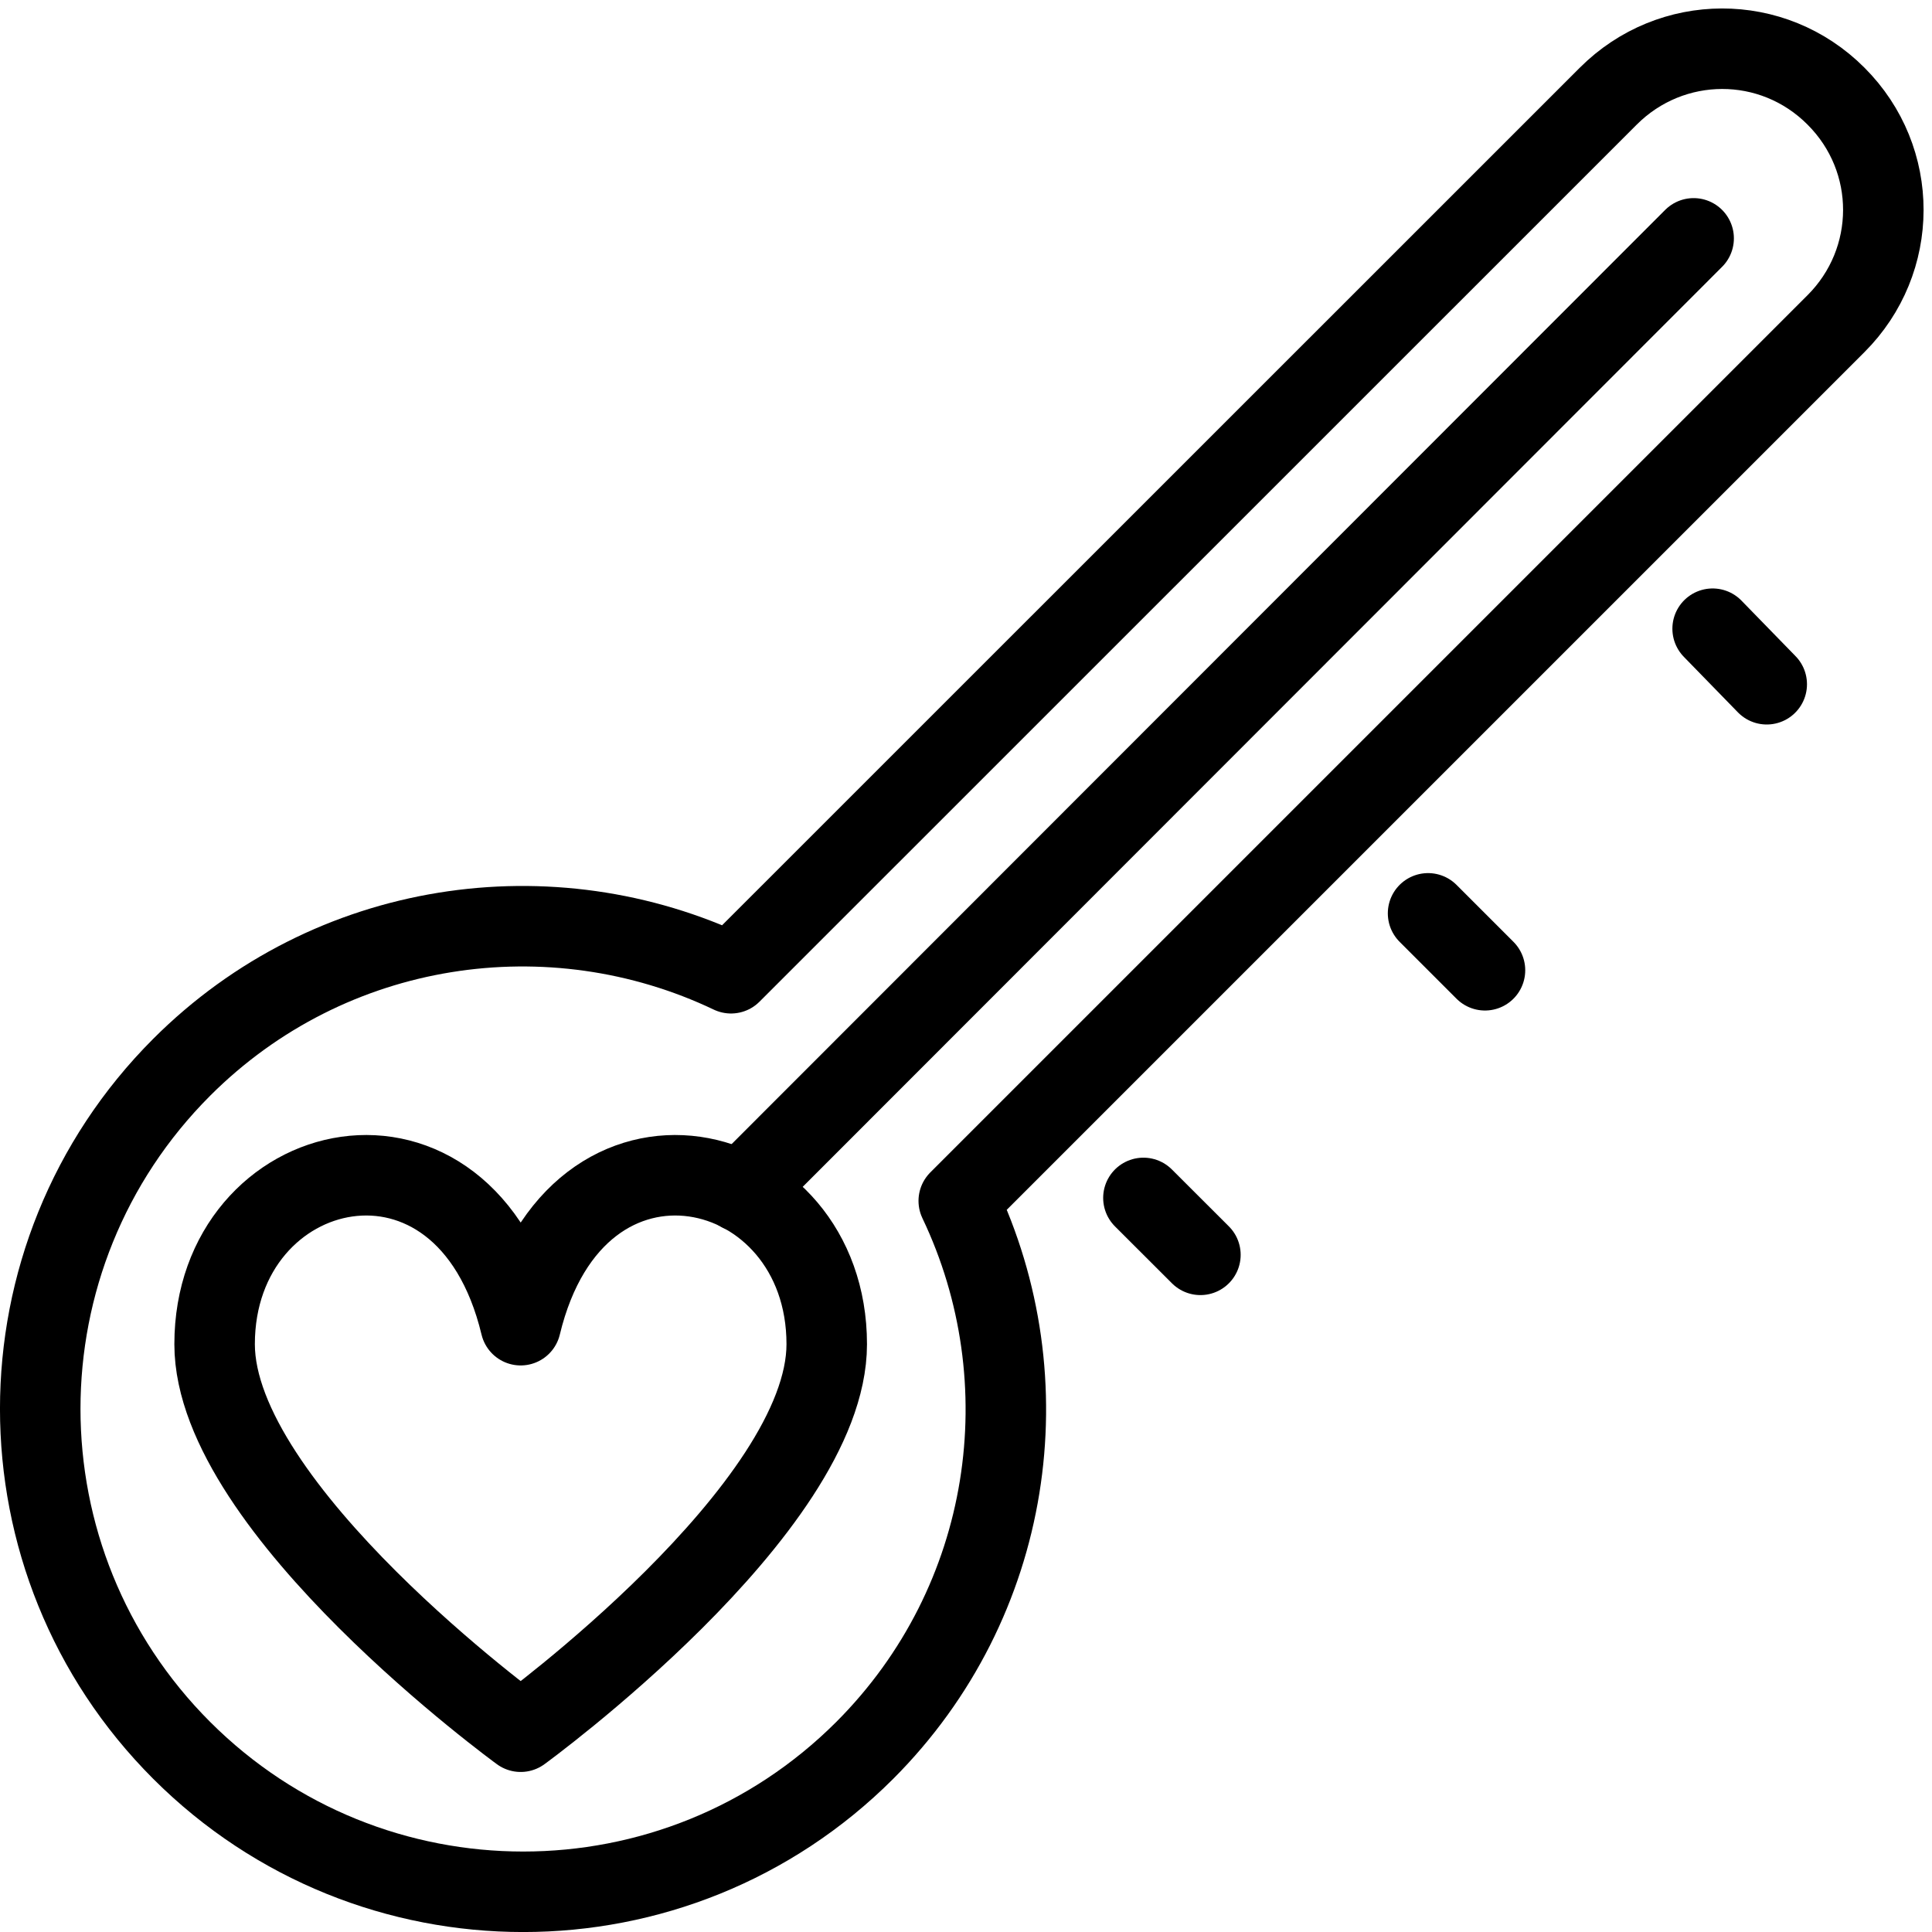<?xml version="1.0" encoding="utf-8"?>
<!-- Generator: Adobe Illustrator 16.0.3, SVG Export Plug-In . SVG Version: 6.00 Build 0)  -->
<!DOCTYPE svg PUBLIC "-//W3C//DTD SVG 1.1//EN" "http://www.w3.org/Graphics/SVG/1.1/DTD/svg11.dtd">
<svg version="1.1" xmlns="http://www.w3.org/2000/svg" xmlns:xlink="http://www.w3.org/1999/xlink" x="0px" y="0px" width="24px"
	 height="24px" viewBox="0 0 24 24" enable-background="new 0 0 24 24" xml:space="preserve">
<g id="Outline_Icons">
	<g>
		<path fill="none" stroke="#000000" stroke-linejoin="round" stroke-miterlimit="10" d="M6.468,21.512c0,0,3.802-2.766,3.802-4.814
			c0-2.363-3.11-3.109-3.802-0.236c-0.69-2.873-3.802-2.127-3.802,0.236C2.666,18.746,6.468,21.512,6.468,21.512z"/>
		
			<line fill="none" stroke="#000000" stroke-linecap="round" stroke-linejoin="round" stroke-miterlimit="10" x1="9.203" y1="14.805" x2="21.039" y2="2.961"/>
		<path fill="none" stroke="#000000" stroke-linecap="round" stroke-linejoin="round" stroke-miterlimit="10" d="M11.91,14.918
			L22.807,4.021c0.781-0.78,0.788-2.04,0-2.827c-0.787-0.789-2.047-0.781-2.828,0L9.081,12.09c-2.229-1.062-4.978-0.678-6.824,1.168
			c-2.343,2.344-2.343,6.143,0,8.486c2.343,2.342,6.142,2.342,8.485,0C12.588,19.896,12.974,17.148,11.91,14.918z"/>
		
			<line fill="none" stroke="#000000" stroke-linecap="round" stroke-linejoin="round" stroke-miterlimit="10" x1="21.275" y1="7.81" x2="21.947" y2="8.5"/>
		
			<line fill="none" stroke="#000000" stroke-linecap="round" stroke-linejoin="round" stroke-miterlimit="10" x1="17.74" y1="11.346" x2="18.447" y2="12.053"/>
		
			<line fill="none" stroke="#000000" stroke-linecap="round" stroke-linejoin="round" stroke-miterlimit="10" x1="14.204" y1="14.881" x2="14.912" y2="15.588"/>
	</g>
</g>
<g id="invisible_shape">
	<rect fill="none" width="24" height="24"/>
</g>
</svg>
